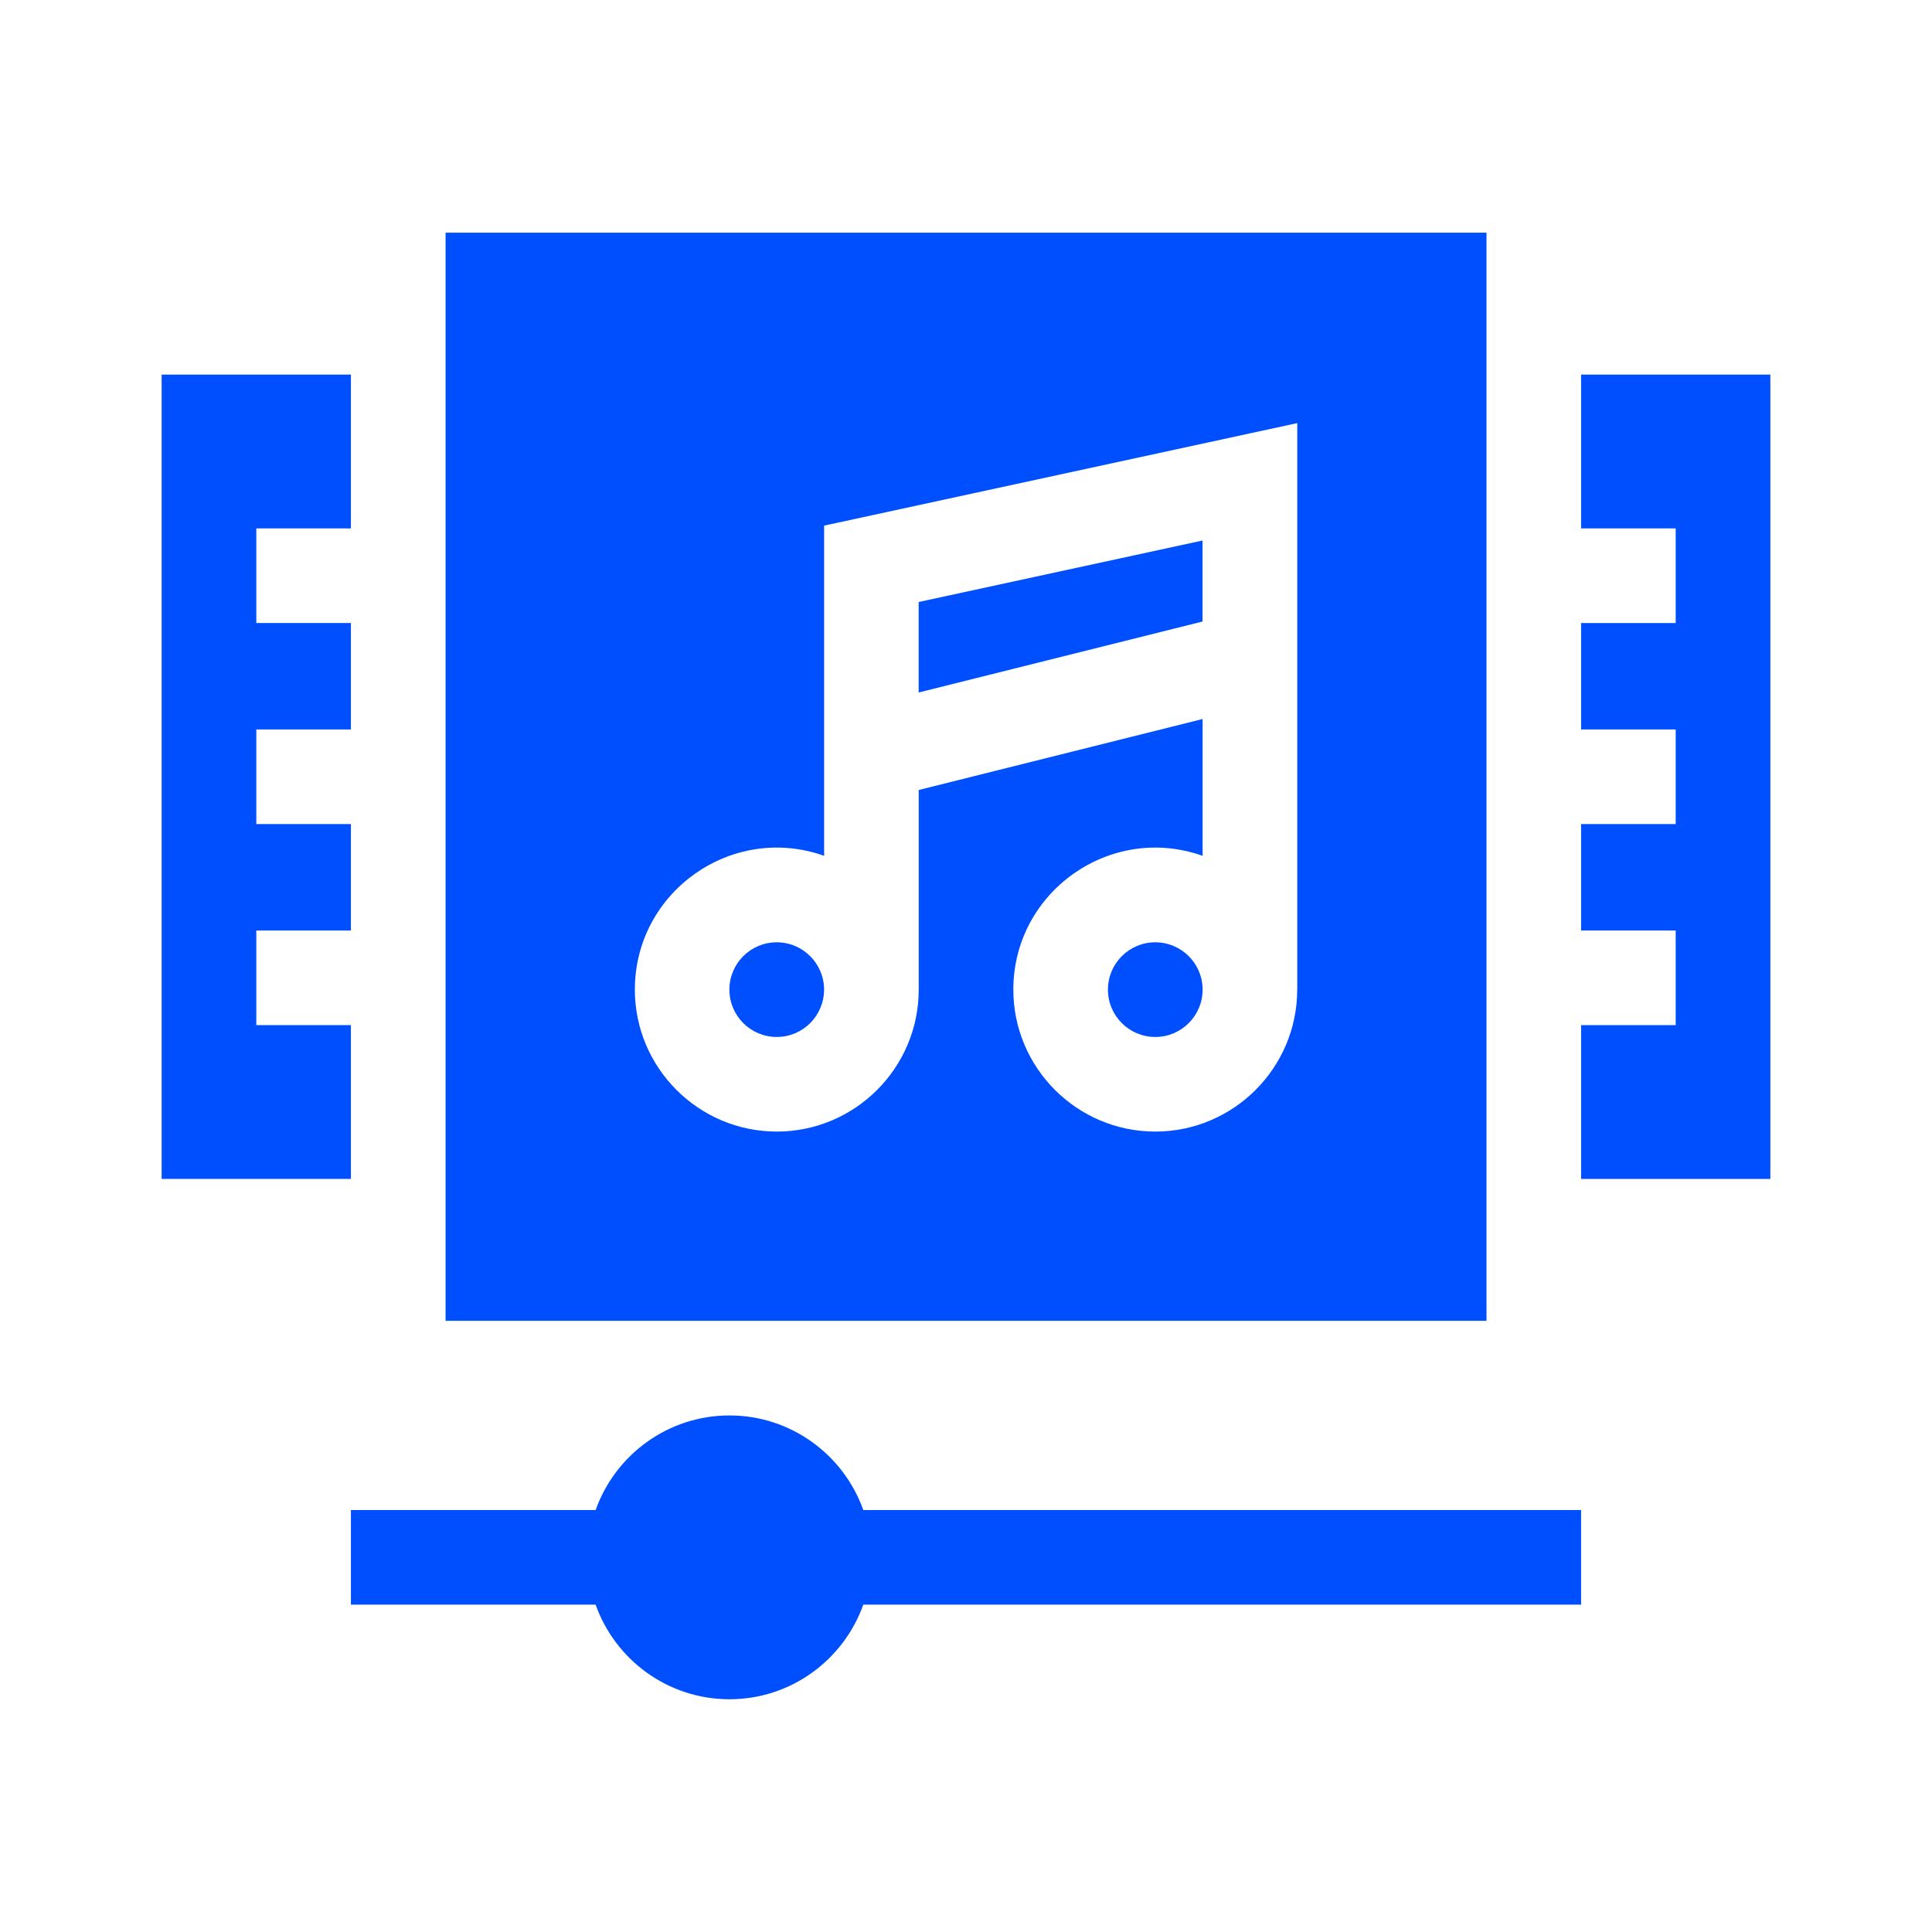 <svg viewBox="0 0 300 300" version="1.1" xmlns="http://www.w3.org/2000/svg" id="Layer_1">
  
  <defs>
    <style>
      .st0 {
        fill: #004fff;
      }
    </style>
  </defs>
  <path d="M245.51,58.17v23.88h14.69v14.69h-14.69v16.53h14.69v14.69h-14.69v16.53h14.69v14.69h-14.69v23.88h29.39V58.17h-29.39,0Z" class="st0"></path>
  <circle r="7.35" cy="153.67" cx="179.39" class="st0"></circle>
  <circle r="7.35" cy="153.67" cx="120.61" class="st0"></circle>
  <path d="M186.73,83.93l-44.08,9.55v14.05l44.08-11.02v-12.58Z" class="st0"></path>
  <path d="M230.81,36.13H69.19v168.97h161.63V36.13h-.01ZM201.43,153.67c0,12.15-9.89,22.04-22.04,22.04s-22.04-9.89-22.04-22.04c0-15.2,15.09-25.85,29.39-20.78v-21.24l-44.08,11.02v31c0,12.15-9.89,22.04-22.04,22.04s-22.04-9.89-22.04-22.04c0-15.2,15.09-25.85,29.39-20.78v-51.27l73.47-15.92v87.96h0Z" class="st0"></path>
  <path d="M113.27,219.79c-9.58,0-17.74,6.14-20.78,14.69h-38v14.69h38c3.03,8.55,11.2,14.69,20.78,14.69s17.74-6.14,20.78-14.69h111.46v-14.69h-111.46c-3.03-8.55-11.2-14.69-20.78-14.69h0Z" class="st0"></path>
  <path d="M54.49,159.18h-14.69v-14.69h14.69v-16.53h-14.69v-14.69h14.69v-16.53h-14.69v-14.69h14.69v-23.88h-29.39v124.89h29.39v-23.88Z" class="st0"></path>
</svg>
